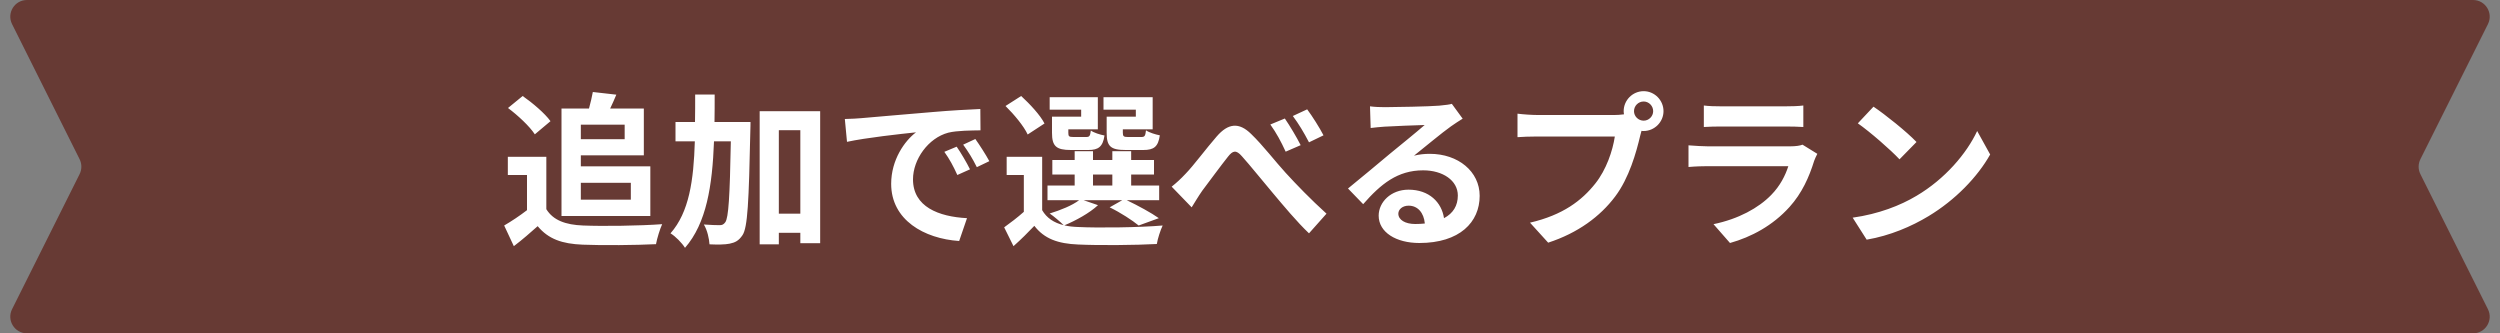 <svg width="300" height="40" viewBox="0 0 300 40" fill="none" xmlns="http://www.w3.org/2000/svg">
<rect x="0" y="0" width="300" height="40" fill="#808080" stroke="none"/>
<path d="M1.447 2.894C0.782 1.565 1.749 0 3.236 0H296.764C298.251 0 299.218 1.565 298.553 2.894L290.447 19.106C290.166 19.669 290.166 20.331 290.447 20.894L298.553 37.106C299.218 38.435 298.251 40 296.764 40H3.236C1.749 40 0.782 38.435 1.447 37.106L9.553 20.894C9.834 20.331 9.834 19.669 9.553 19.106L1.447 2.894Z" fill="#673A34"/>
<path d="M74.96 14.96H69.7V16.7H74.96V14.96ZM75.7 21.94H69.7V23.96H75.7V21.94ZM67.38 25.92V13.02H70.68C70.86 12.36 71.04 11.6 71.14 11.04L73.96 11.36C73.72 11.94 73.46 12.52 73.22 13.02H77.26V18.64H69.7V19.96H78.04V25.92H67.38ZM66.06 14.54L64.18 16.12C63.56 15.16 62.14 13.84 60.96 12.96L62.72 11.52C63.92 12.36 65.38 13.6 66.06 14.54ZM65.56 18.82V25.1C66.38 26.44 67.88 26.98 69.96 27.06C72.3 27.16 76.8 27.1 79.46 26.9C79.2 27.46 78.84 28.62 78.72 29.3C76.32 29.42 72.3 29.46 69.92 29.36C67.46 29.26 65.82 28.7 64.52 27.14C63.64 27.92 62.76 28.7 61.66 29.54L60.5 27.06C61.36 26.56 62.36 25.9 63.24 25.22V21H60.94V18.82H65.56ZM85.74 14.64H90.06C90.06 14.64 90.06 15.42 90.04 15.72C89.86 24.24 89.72 27.3 89.1 28.22C88.64 28.9 88.22 29.1 87.56 29.24C86.98 29.36 86.08 29.36 85.14 29.32C85.1 28.66 84.88 27.62 84.46 26.94C85.26 27 85.98 27.02 86.36 27.02C86.66 27.02 86.84 26.94 87.04 26.66C87.42 26.12 87.58 23.64 87.7 16.96H85.68C85.48 22.3 84.78 26.78 82.2 29.74C81.84 29.16 81.06 28.36 80.46 28C82.7 25.46 83.24 21.64 83.38 16.96H81.06V14.64H83.4C83.42 13.58 83.42 12.48 83.42 11.34H85.76C85.76 12.46 85.76 13.56 85.74 14.64ZM93.46 25.64H96.04V15.62H93.46V25.64ZM91.16 13.34H98.42V29.18H96.04V27.94H93.46V29.32H91.16V13.34ZM101.38 14.28C102.18 14.26 102.96 14.22 103.34 14.18C105.02 14.04 108.32 13.74 111.98 13.44C114.04 13.26 116.22 13.14 117.64 13.08L117.66 15.64C116.58 15.66 114.86 15.66 113.8 15.92C111.38 16.56 109.56 19.14 109.56 21.52C109.56 24.82 112.64 26 116.04 26.18L115.1 28.92C110.9 28.64 106.94 26.4 106.94 22.06C106.94 19.18 108.56 16.9 109.92 15.88C108.04 16.08 103.96 16.52 101.64 17.02L101.38 14.28ZM114.8 17.6C115.3 18.32 116.02 19.54 116.4 20.32L114.88 21C114.38 19.9 113.96 19.12 113.32 18.22L114.8 17.6ZM117.04 16.68C117.54 17.38 118.3 18.56 118.72 19.34L117.22 20.06C116.68 18.98 116.22 18.24 115.58 17.36L117.04 16.68ZM136.3 14V13.16H132.42V11.66H138.32V15.52H134.74V15.92C134.74 16.36 134.84 16.44 135.34 16.44H136.96C137.36 16.44 137.44 16.32 137.52 15.64C137.88 15.9 138.66 16.14 139.18 16.24C138.98 17.62 138.46 18 137.2 18H135.06C133.26 18 132.8 17.54 132.8 15.94V14H136.3ZM129.74 14V13.16H125.96V11.66H131.74V15.52H128.2V15.94C128.2 16.36 128.28 16.44 128.8 16.44H130.34C130.74 16.44 130.82 16.32 130.9 15.66C131.24 15.92 132 16.16 132.54 16.26C132.34 17.62 131.8 18 130.6 18H128.5C126.74 18 126.24 17.54 126.24 15.94V14H129.74ZM125.34 14.82L123.32 16.14C122.88 15.16 121.68 13.72 120.66 12.72L122.54 11.52C123.58 12.48 124.84 13.82 125.34 14.82ZM131.16 20.94V22.26H133.48V20.94H131.16ZM130.02 24.02L131.76 24.62C130.76 25.56 129.08 26.48 127.72 27.04C128.22 27.16 128.76 27.22 129.36 27.24C131.82 27.36 136.72 27.3 139.52 27.06C139.26 27.6 138.92 28.64 138.82 29.28C136.28 29.42 131.86 29.46 129.36 29.34C126.96 29.24 125.32 28.66 124.12 27.1C123.36 27.9 122.58 28.68 121.62 29.54L120.5 27.28C121.22 26.76 122.1 26.1 122.86 25.42V21H120.8V18.82H125.06V25.22C125.6 26.16 126.48 26.74 127.64 27.02C127.24 26.62 126.44 25.94 125.96 25.62C127.26 25.22 128.66 24.66 129.5 24.02H125.7V22.26H128.96V20.94H126.28V19.2H128.96V18.14H131.16V19.2H133.48V18.14H135.74V19.2H138.48V20.94H135.74V22.26H139.1V24.02H135.2C136.58 24.68 138.16 25.54 139.06 26.18L136.64 27.06C135.88 26.44 134.48 25.52 133.16 24.88L134.68 24.02H130.02ZM140.6 22.4C141.2 21.92 141.68 21.48 142.28 20.84C143.22 19.88 144.74 17.82 146 16.38C147.38 14.78 148.68 14.64 150.14 16.08C151.52 17.4 153.1 19.46 154.28 20.74C155.56 22.14 157.28 23.92 159.18 25.64L157.08 28C155.64 26.64 153.98 24.64 152.72 23.14C151.48 21.68 149.98 19.8 149.02 18.74C148.34 17.96 147.94 18.06 147.36 18.8C146.56 19.8 145.12 21.76 144.26 22.9C143.8 23.56 143.34 24.34 143 24.88L140.6 22.4ZM154.18 14.22C154.76 15.06 155.62 16.5 156.08 17.42L154.28 18.2C153.7 16.94 153.18 15.98 152.44 14.94L154.18 14.22ZM156.86 13.12C157.46 13.92 158.36 15.34 158.82 16.24L157.08 17.08C156.42 15.82 155.88 14.92 155.14 13.92L156.86 13.12ZM167.8 25.64C167.8 26.38 168.62 26.88 169.82 26.88C170.24 26.88 170.62 26.86 170.98 26.82C170.86 25.52 170.12 24.68 169.04 24.68C168.28 24.68 167.8 25.14 167.8 25.64ZM164.4 12.76C164.96 12.84 165.66 12.86 166.22 12.86C167.28 12.86 171.56 12.78 172.7 12.68C173.52 12.6 173.98 12.54 174.22 12.46L175.52 14.24C175.06 14.54 174.58 14.82 174.12 15.16C173.04 15.92 170.94 17.68 169.68 18.68C170.34 18.52 170.94 18.46 171.58 18.46C174.98 18.46 177.56 20.58 177.56 23.5C177.56 26.66 175.16 29.16 170.32 29.16C167.54 29.16 165.44 27.88 165.44 25.88C165.44 24.26 166.9 22.76 169.02 22.76C171.5 22.76 173 24.28 173.28 26.18C174.38 25.6 174.94 24.68 174.94 23.46C174.94 21.66 173.14 20.44 170.78 20.44C167.72 20.44 165.72 22.06 163.58 24.5L161.76 22.62C163.18 21.48 165.6 19.44 166.78 18.46C167.9 17.54 169.98 15.86 170.96 15C169.94 15.02 167.18 15.14 166.12 15.2C165.58 15.24 164.94 15.3 164.48 15.36L164.4 12.76ZM196.08 13.34C196.08 13.96 196.6 14.48 197.24 14.48C197.86 14.48 198.38 13.96 198.38 13.34C198.38 12.7 197.86 12.18 197.24 12.18C196.6 12.18 196.08 12.7 196.08 13.34ZM194.84 13.34C194.84 12.02 195.92 10.94 197.24 10.94C198.54 10.94 199.62 12.02 199.62 13.34C199.62 14.64 198.54 15.72 197.24 15.72C197.16 15.72 197.06 15.72 196.98 15.7C196.92 15.92 196.88 16.12 196.82 16.3C196.36 18.26 195.5 21.36 193.82 23.58C192.02 25.98 189.34 27.96 185.78 29.12L183.6 26.72C187.56 25.8 189.82 24.06 191.44 22.02C192.76 20.36 193.52 18.1 193.78 16.38H184.48C183.56 16.38 182.6 16.42 182.1 16.46V13.64C182.68 13.72 183.82 13.8 184.48 13.8H193.74C194.02 13.8 194.46 13.78 194.88 13.72C194.86 13.6 194.84 13.48 194.84 13.34ZM204.46 12.66C205.02 12.74 205.86 12.76 206.54 12.76H214.24C214.86 12.76 215.84 12.74 216.4 12.66V15.24C215.86 15.2 214.92 15.18 214.2 15.18H206.54C205.9 15.18 205.04 15.2 204.46 15.24V12.66ZM218.08 18.46C217.94 18.72 217.78 19.08 217.7 19.3C217.1 21.24 216.24 23.18 214.74 24.84C212.72 27.08 210.16 28.44 207.6 29.16L205.62 26.9C208.62 26.28 211.02 24.96 212.54 23.4C213.62 22.3 214.24 21.06 214.6 19.94H204.94C204.46 19.94 203.46 19.96 202.62 20.04V17.44C203.46 17.5 204.32 17.56 204.94 17.56H214.84C215.48 17.56 216.02 17.48 216.3 17.36L218.08 18.46ZM224.82 12.8C226.22 13.74 228.82 15.82 229.98 17.04L227.94 19.12C226.9 18 224.4 15.82 222.94 14.8L224.82 12.8ZM222.32 26.12C225.44 25.68 228.04 24.66 229.98 23.5C233.4 21.48 236 18.42 237.26 15.72L238.82 18.54C237.3 21.24 234.64 24 231.42 25.94C229.4 27.16 226.82 28.28 224 28.76L222.32 26.12Z" fill="white"/>
</svg>
